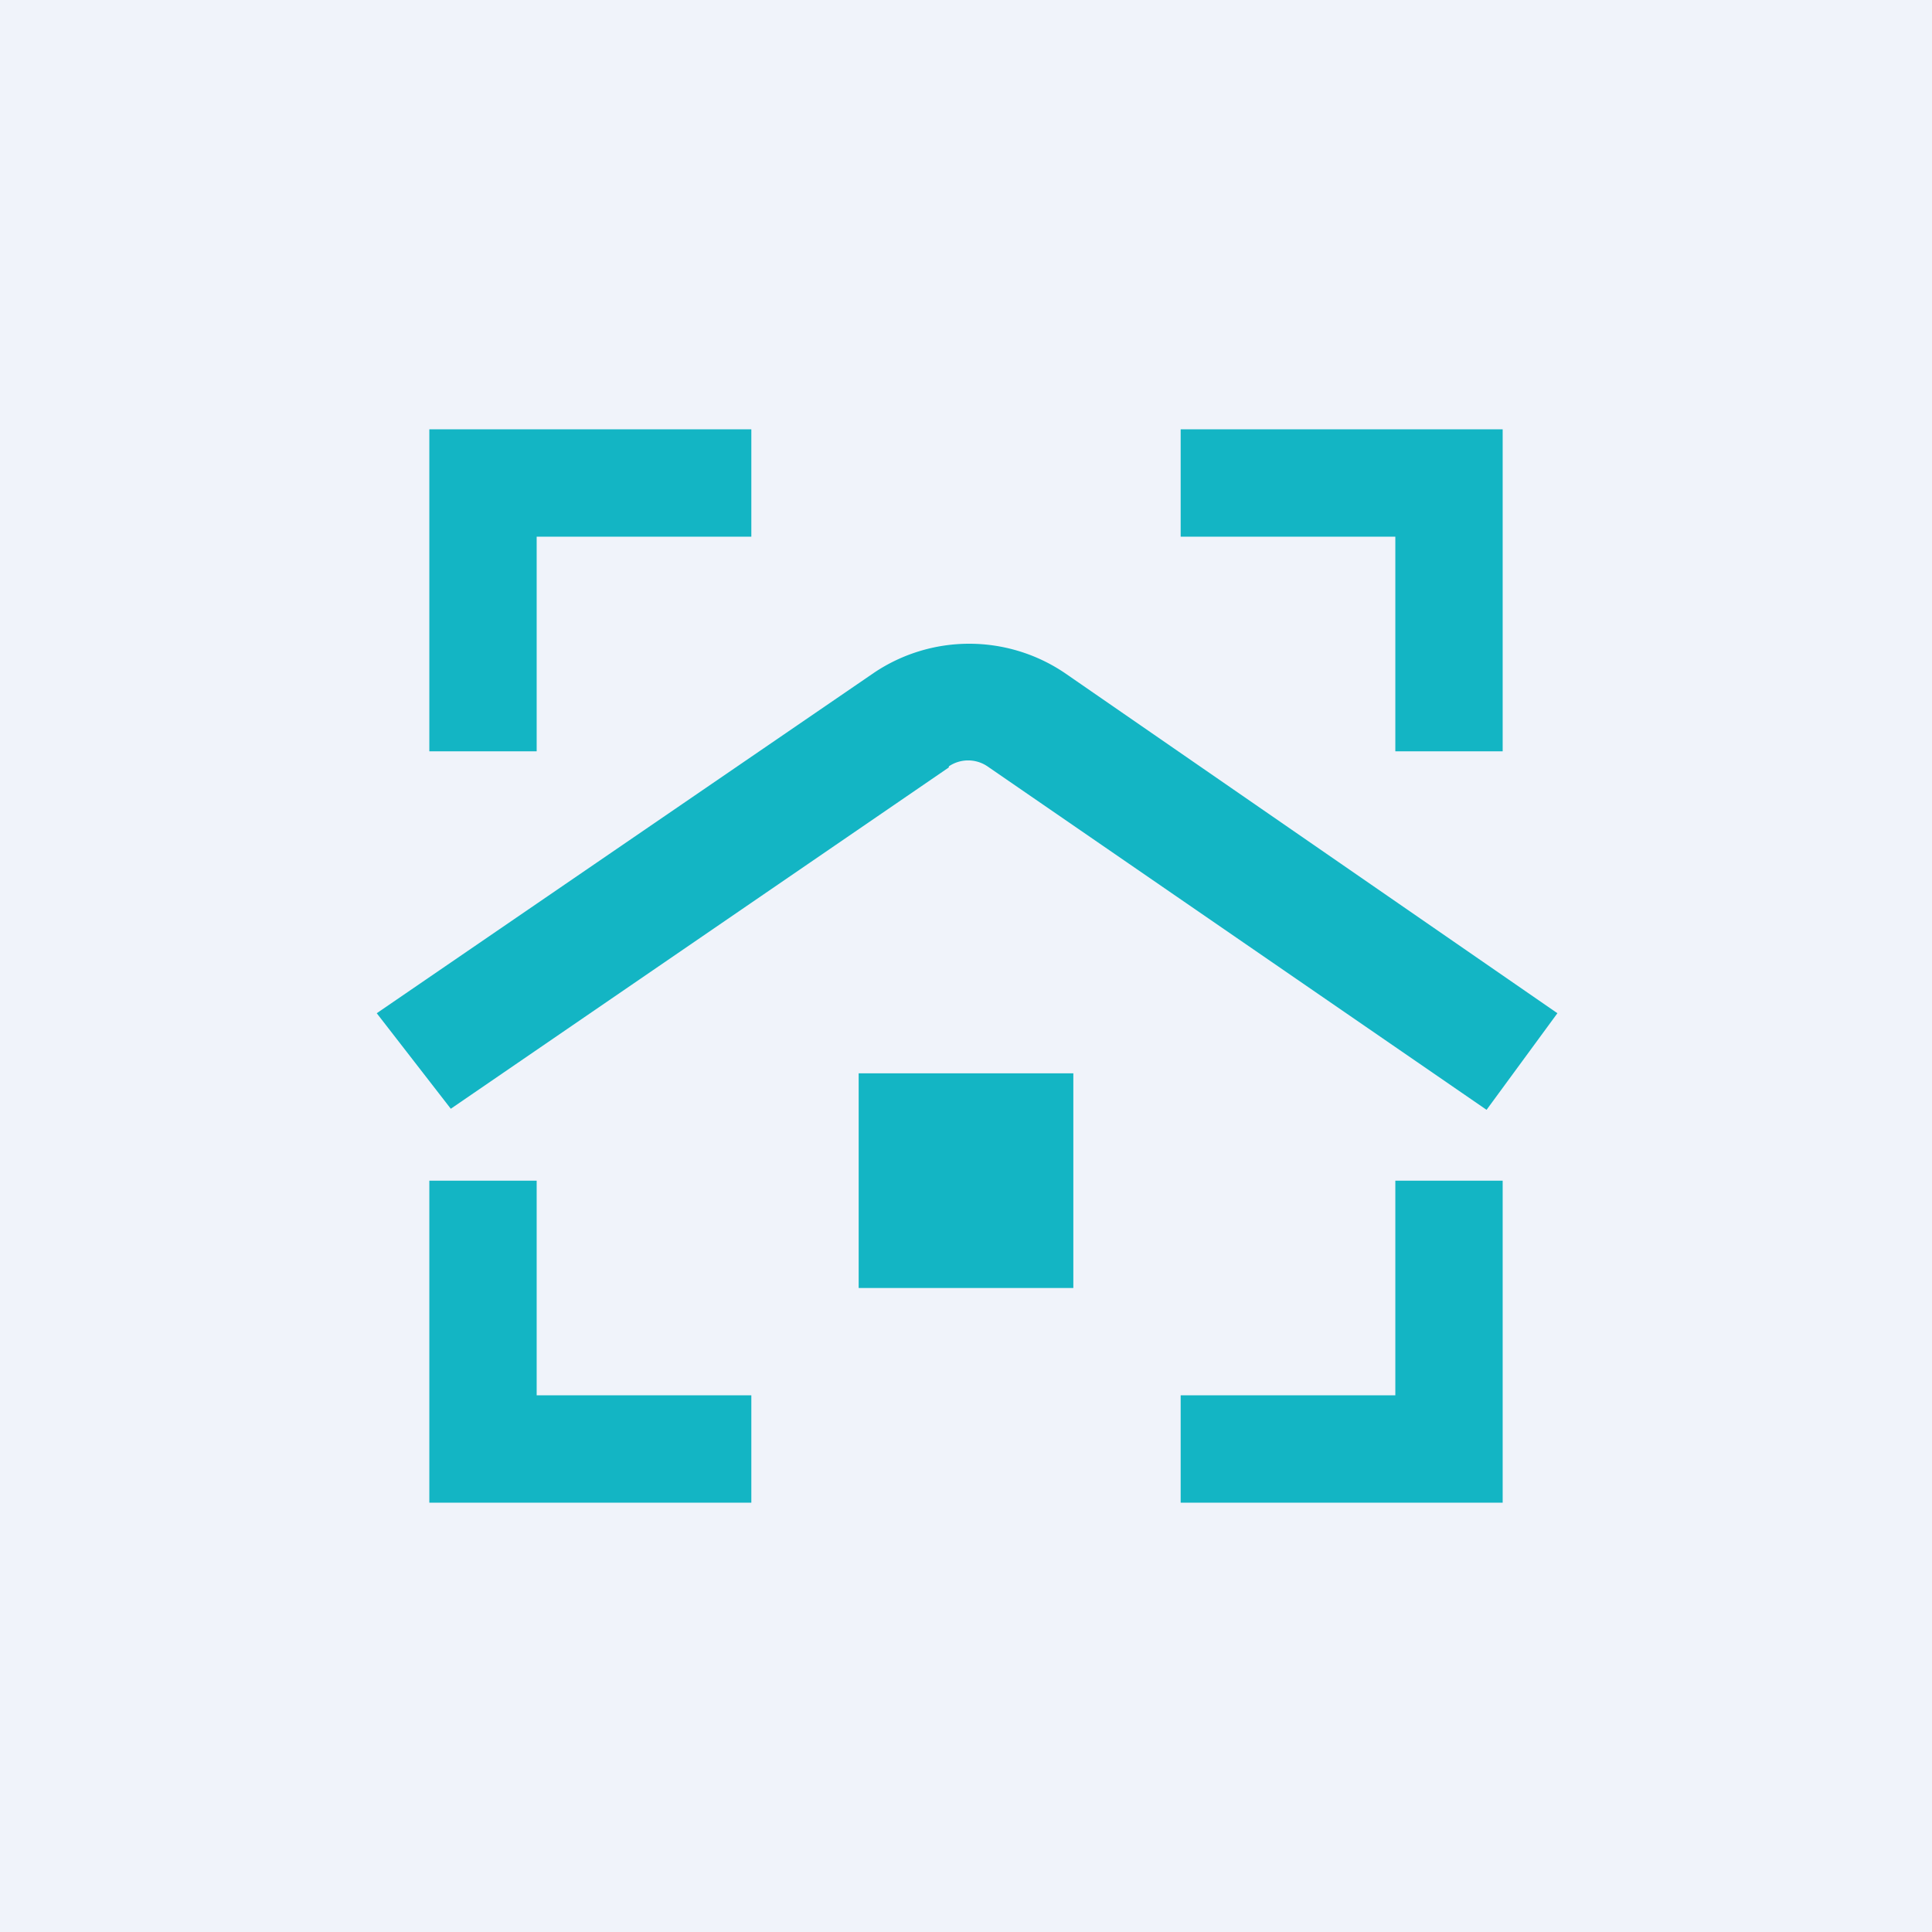 <!-- by TradingView --><svg width="18" height="18" viewBox="0 0 18 18" xmlns="http://www.w3.org/2000/svg"><path fill="#F0F3FA" d="M0 0h18v18H0z"/><path d="M4 7V4h3v1H5v2H4Zm0 4v3h3v-1H5v-2H4Zm10 3v-3h-1v2h-2v1h3Zm0-7V4h-3v1h2v2h1Zm-5.16.15L4.2 10.33l-.69-.89 4.63-3.17a1.59 1.59 0 0 1 1.78 0l4.59 3.17-.66.9L9.2 7.14a.32.32 0 0 0-.36 0ZM10 10H8v2h2v-2Z" fill="#13B5C4"/></svg>